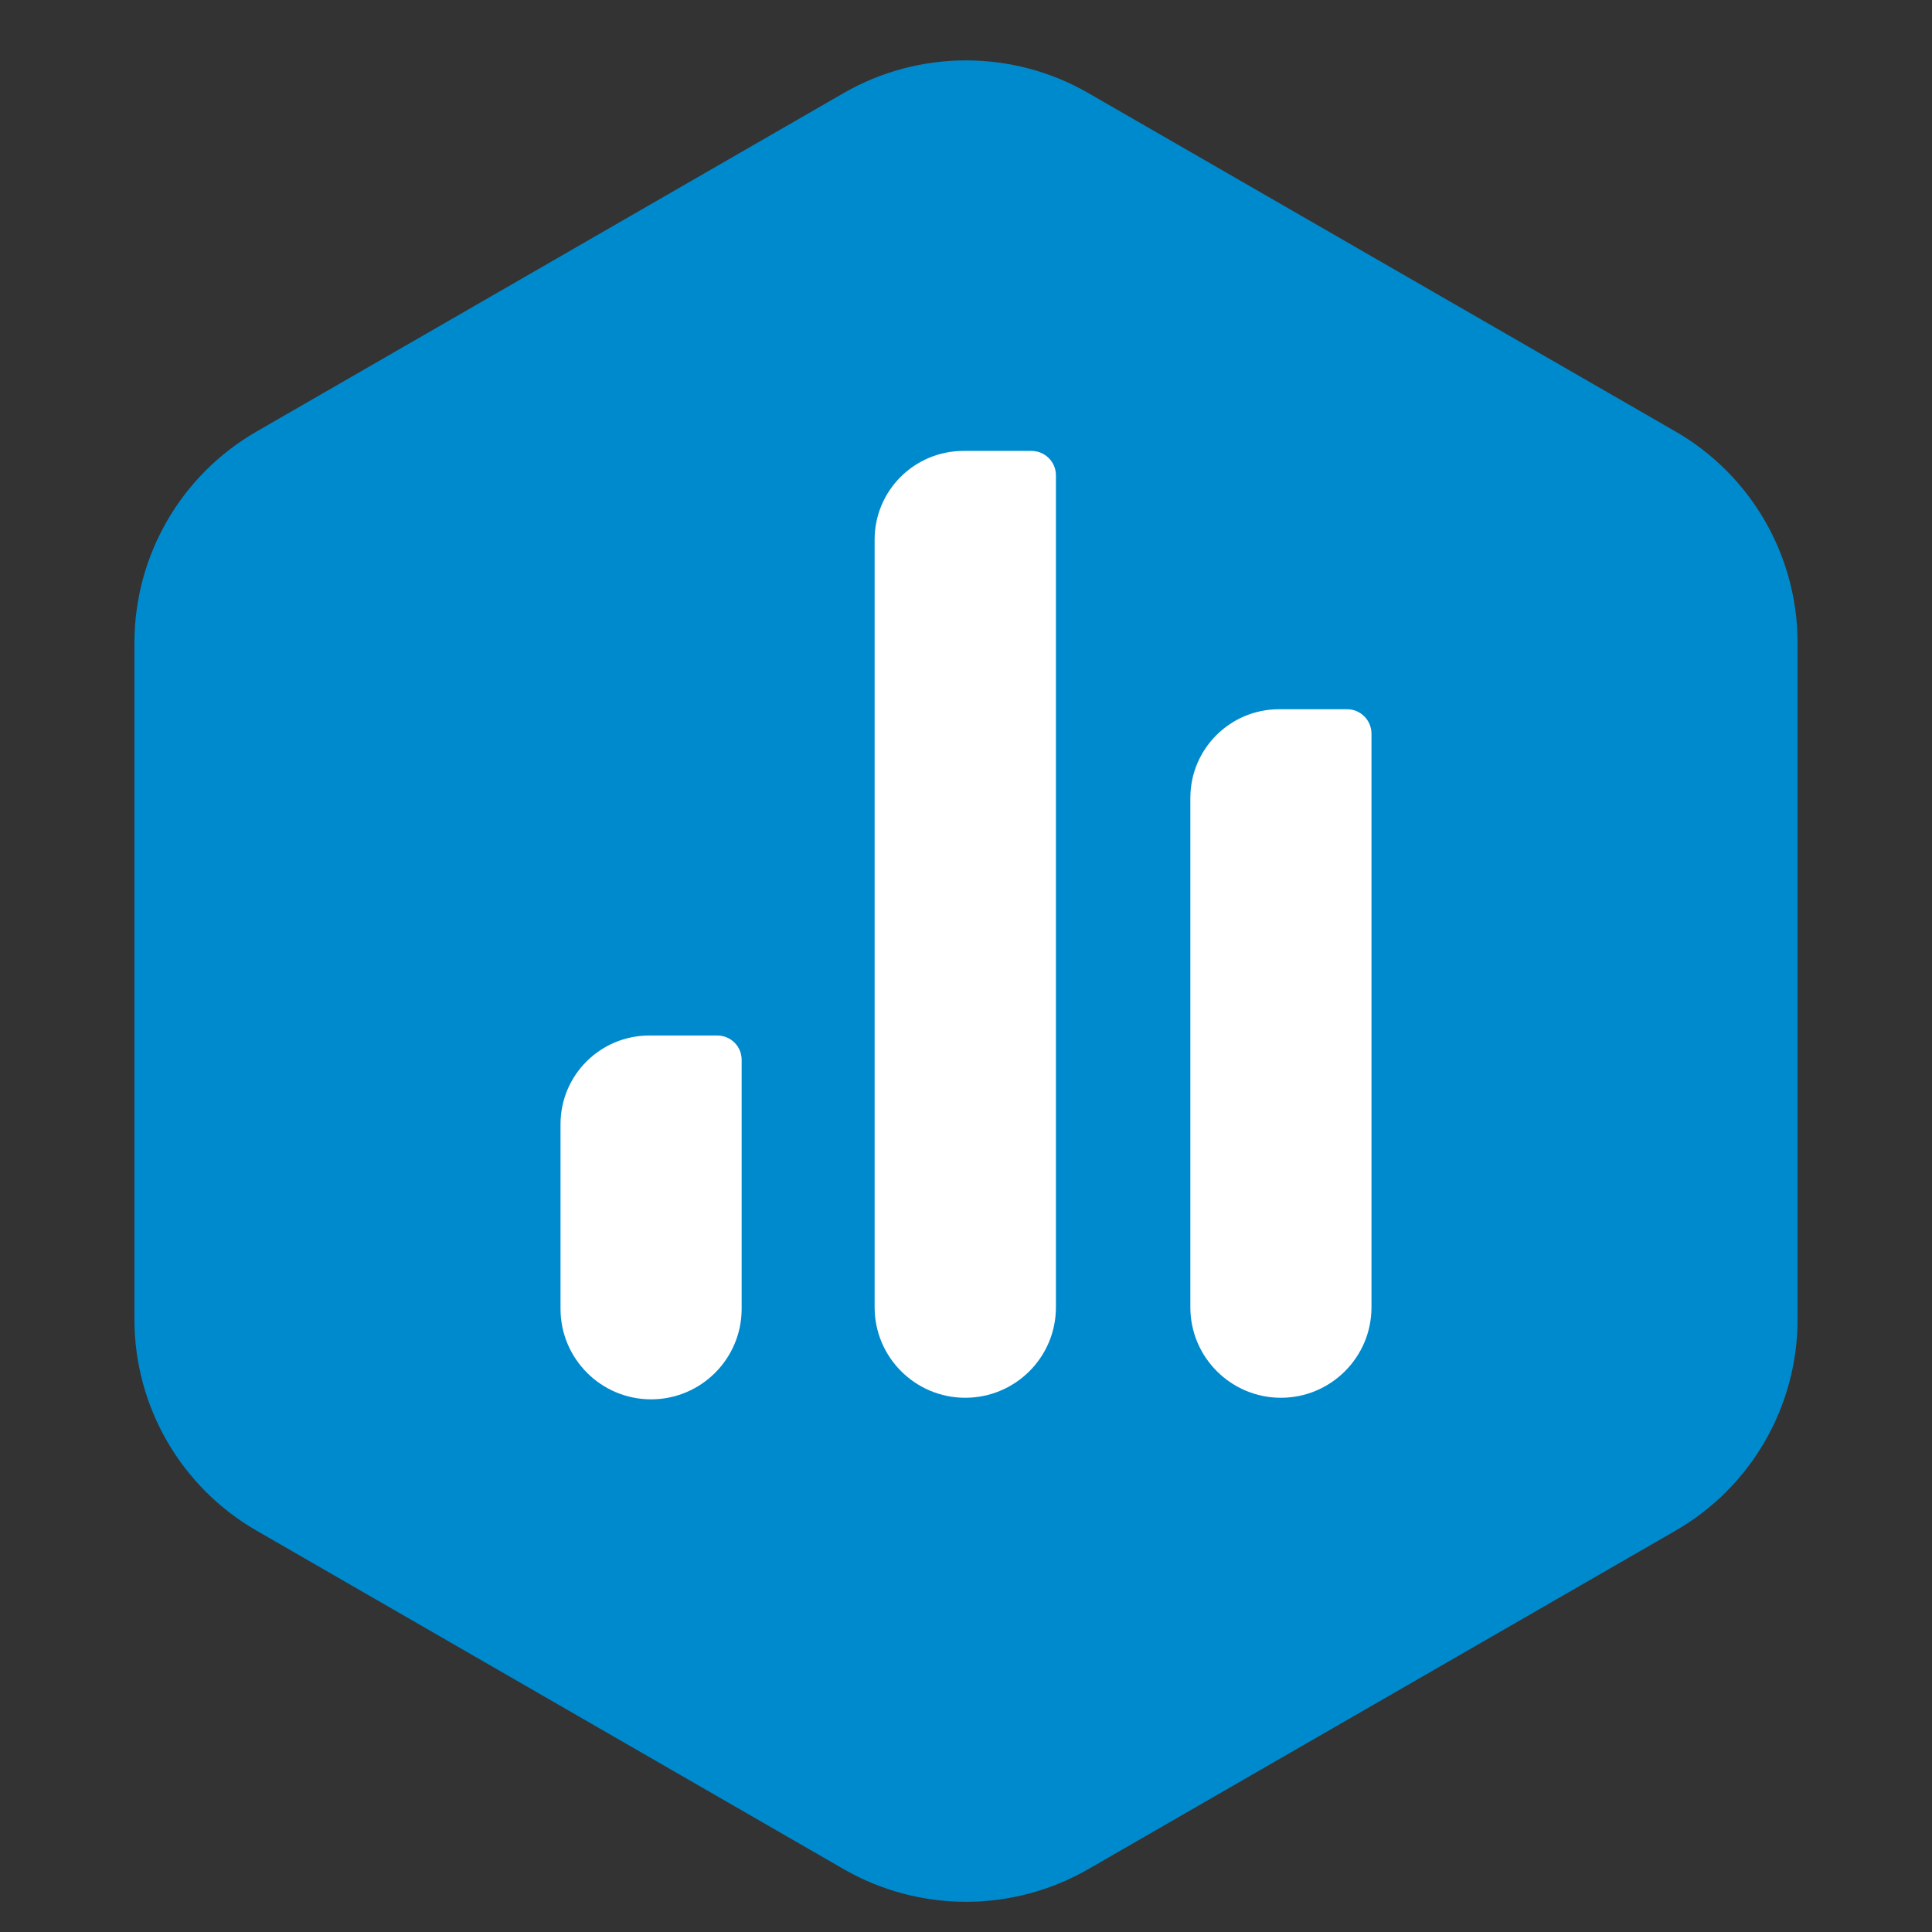 <?xml version="1.0" encoding="UTF-8"?>
<svg xmlns="http://www.w3.org/2000/svg" xmlns:xlink="http://www.w3.org/1999/xlink" width="48px" height="48px" viewBox="0 0 48 48" version="1.1">
<rect x="0" y="0" width="48" height="48" fill="#333333" stroke="none"/>
<g id="surface1">
<path style=" stroke:none;fill-rule:nonzero;fill:rgb(0%,54.118%,80.784%);fill-opacity:1;" d="M 44.66 32.781 L 44.66 15.969 C 44.66 13.805 43.504 11.801 41.625 10.719 L 27.039 2.312 C 25.16 1.23 22.84 1.23 20.961 2.312 L 6.379 10.719 C 4.496 11.801 3.34 13.805 3.34 15.969 L 3.34 32.781 C 3.34 34.945 4.496 36.949 6.379 38.031 L 20.961 46.438 C 22.84 47.52 25.16 47.52 27.039 46.438 L 41.625 38.031 C 43.504 36.949 44.66 34.945 44.66 32.781 Z M 44.66 32.781 "/>
<path style=" stroke:none;fill-rule:nonzero;fill:rgb(100%,100%,100%);fill-opacity:1;" d="M 23.938 11.203 L 25.625 11.203 C 25.961 11.203 26.234 11.473 26.234 11.809 L 26.234 32.48 C 26.234 33.719 25.227 34.727 23.98 34.727 C 22.738 34.727 21.73 33.719 21.73 32.48 L 21.73 13.406 C 21.73 12.188 22.719 11.203 23.938 11.203 Z M 23.938 11.203 "/>
<path style=" stroke:none;fill-rule:nonzero;fill:rgb(100%,100%,100%);fill-opacity:1;" d="M 31.777 17.621 L 33.469 17.621 C 33.805 17.621 34.074 17.895 34.074 18.23 L 34.074 32.48 C 34.074 33.719 33.066 34.727 31.824 34.727 C 30.582 34.727 29.574 33.719 29.574 32.48 L 29.574 19.824 C 29.574 18.609 30.559 17.621 31.777 17.621 Z M 31.777 17.621 "/>
<path style=" stroke:none;fill-rule:nonzero;fill:rgb(100%,100%,100%);fill-opacity:1;" d="M 16.133 25.727 L 17.82 25.727 C 18.156 25.727 18.426 25.996 18.426 26.332 L 18.426 32.516 C 18.426 33.758 17.418 34.766 16.176 34.766 C 14.934 34.766 13.926 33.758 13.926 32.516 L 13.926 27.93 C 13.926 26.711 14.914 25.727 16.133 25.727 Z M 16.133 25.727 "/>
</g>
</svg>

